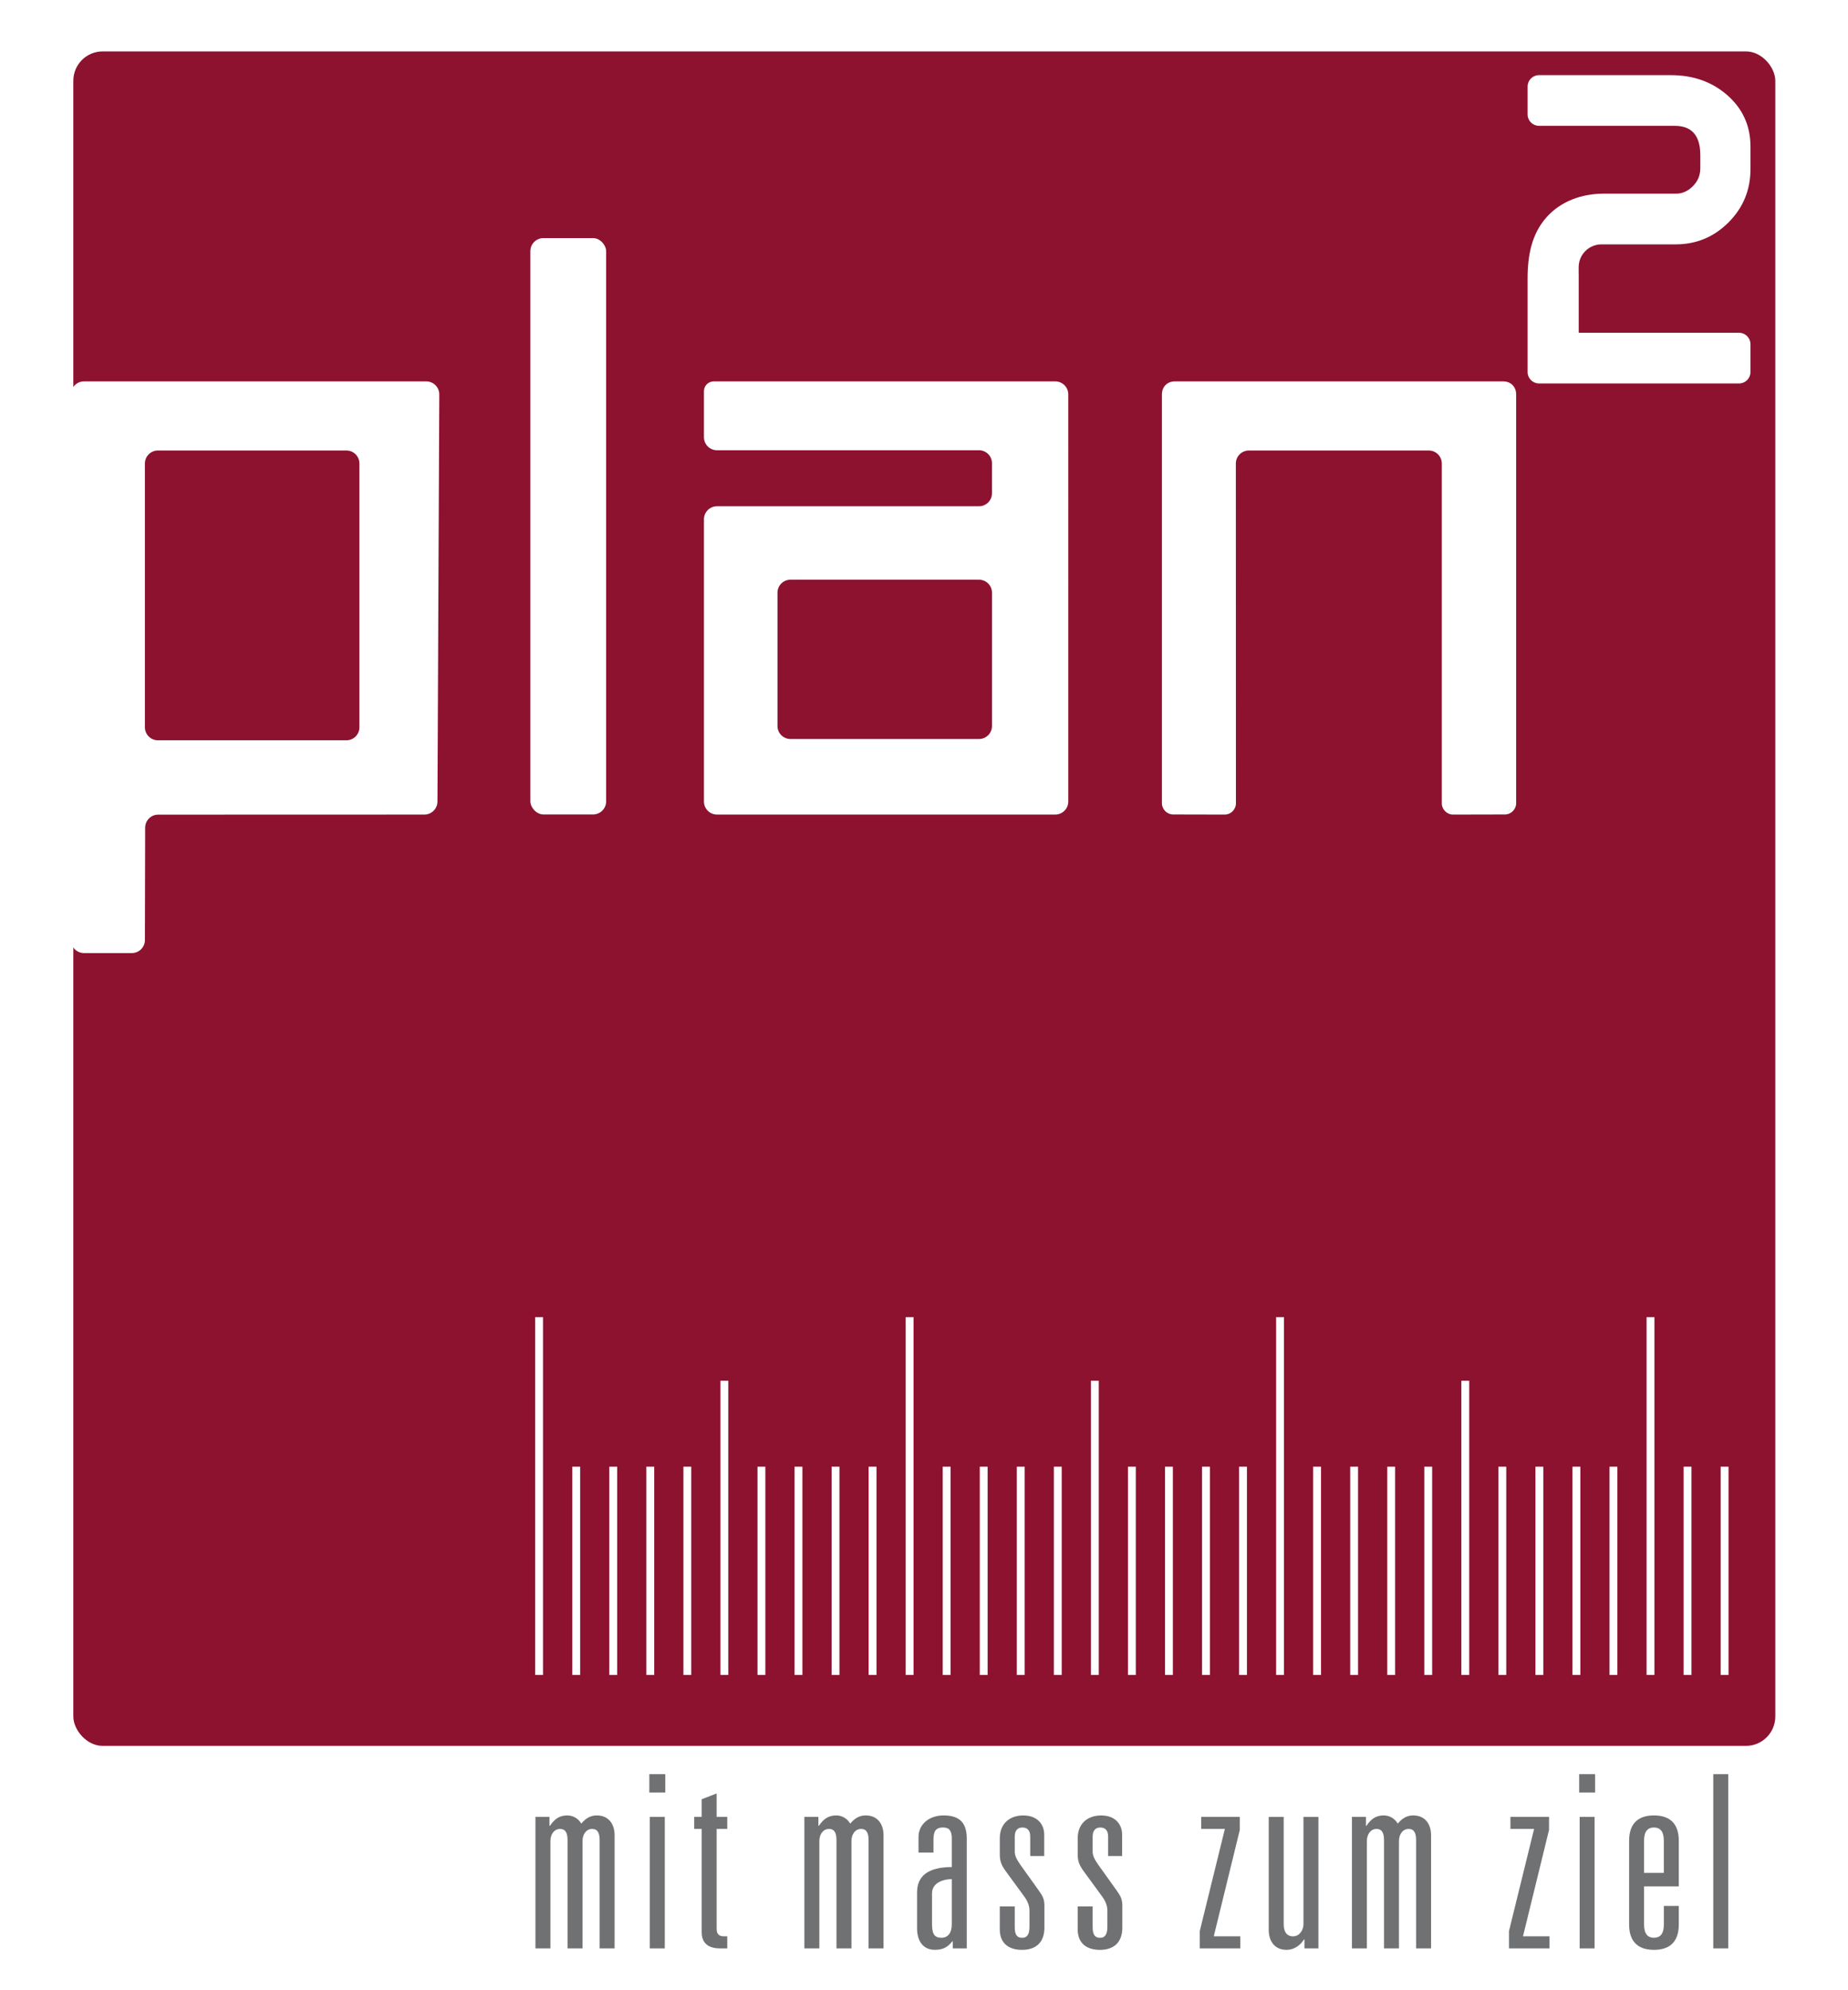<?xml version="1.0" encoding="UTF-8"?>
<svg xmlns="http://www.w3.org/2000/svg" id="Logo" viewBox="0 0 1133.88 1220.64">
  <defs>
    <style>.cls-1{fill:none;}.cls-2{fill:#fff;}.cls-3{fill:#8d1230;}.cls-4{fill:#707173;}</style>
  </defs>
  <rect class="cls-2" width="1133.88" height="1220.64"></rect>
  <rect class="cls-3" x="44.99" y="31.53" width="1044.28" height="1039.25" rx="18" ry="18"></rect>
  <g>
    <path class="cls-4" d="M328.56,1114.33h8.58v5.47h.3c2.81-4.14,5.77-6.36,10.66-6.36,3.4,0,6.66,1.78,8.58,5.03,2.52-3.11,5.48-5.03,9.47-5.03,7.55,0,10.95,5.62,10.95,12.14v69.41h-9.18v-66.3c0-4.44-1.18-6.96-4.59-6.96-3.7,0-5.92,3.4-5.92,7.4v65.86h-9.18v-66.3c0-4.44-1.18-6.96-4.59-6.96-3.7,0-5.92,3.4-5.92,7.4v65.86h-9.18v-80.66Z"></path>
    <path class="cls-4" d="M398.41,1088.13h9.77v11.25h-9.77v-11.25Zm.3,26.2h9.18v80.66h-9.18v-80.66Z"></path>
    <path class="cls-4" d="M430.53,1103.52l9.18-3.55v14.36h6.51v7.4h-6.51v61.27c0,3.7,1.92,4.59,4.59,4.59h1.92v7.4h-4.44c-7.7,0-11.25-3.7-11.25-9.92v-63.34h-4.59v-7.4h4.59v-10.8Z"></path>
    <path class="cls-4" d="M493.57,1114.33h8.58v5.47h.3c2.81-4.14,5.77-6.36,10.66-6.36,3.4,0,6.66,1.78,8.58,5.03,2.52-3.11,5.48-5.03,9.47-5.03,7.55,0,10.95,5.62,10.95,12.14v69.41h-9.18v-66.3c0-4.44-1.18-6.96-4.59-6.96-3.7,0-5.92,3.4-5.92,7.4v65.86h-9.18v-66.3c0-4.44-1.18-6.96-4.59-6.96-3.7,0-5.92,3.4-5.92,7.4v65.86h-9.18v-80.66Z"></path>
    <path class="cls-4" d="M584,1127.65c0-4.88-1.63-6.81-5.33-6.81-5.18,0-5.92,3.11-5.92,7.84v7.55h-9.18v-9.47c0-8.29,6.96-13.32,15.39-13.32,8.88,0,14.21,3.7,14.21,14.06v67.48h-8.58v-4.29h-.3c-2.52,3.11-5.18,5.18-10.66,5.18-7.1,0-10.95-5.18-10.95-13.32v-21.9c0-10.06,6.81-15.54,21.31-15.54v-17.46Zm0,24.86c-4.74,0-12.14,1.92-12.14,8.73v18.35c0,5.77,.89,8.88,5.77,8.88,4,0,6.36-2.96,6.36-8.29v-27.68Z"></path>
    <path class="cls-4" d="M632.1,1126.32c0-3.7-1.78-5.47-4.74-5.47-3.7,0-4.74,2.66-4.74,5.77v9.03c0,2.37,1.04,4.59,3.4,7.99l11.54,16.13c2.22,3.11,3.26,5.18,3.26,8.88v13.62c0,8.73-4.88,13.62-13.76,13.62-7.55,0-13.62-3.55-13.62-12.58v-14.06h9.18v12.43c0,3.7,.59,6.81,4.59,6.81,3.7,0,4.44-3.26,4.44-6.96v-9.77c0-2.96-1.18-5.92-3.4-8.88l-10.51-14.36c-2.66-3.55-4.29-6.36-4.29-10.8v-10.36c0-8.88,6.07-13.91,14.36-13.91,9.77,0,12.88,6.66,12.88,11.54v13.32h-8.58v-11.99Z"></path>
    <path class="cls-4" d="M679.9,1126.32c0-3.7-1.78-5.47-4.74-5.47-3.7,0-4.74,2.66-4.74,5.77v9.03c0,2.37,1.04,4.59,3.4,7.99l11.54,16.13c2.22,3.11,3.26,5.18,3.26,8.88v13.62c0,8.73-4.88,13.62-13.76,13.62-7.55,0-13.62-3.55-13.62-12.58v-14.06h9.18v12.43c0,3.7,.59,6.81,4.59,6.81,3.7,0,4.44-3.26,4.44-6.96v-9.77c0-2.96-1.18-5.92-3.4-8.88l-10.51-14.36c-2.66-3.55-4.29-6.36-4.29-10.8v-10.36c0-8.88,6.07-13.91,14.36-13.91,9.77,0,12.88,6.66,12.88,11.54v13.32h-8.58v-11.99Z"></path>
    <path class="cls-4" d="M751.53,1121.73h-14.5v-7.4h23.68v7.99l-15.98,65.27h16.28v7.4h-24.86v-10.65l15.39-62.6Z"></path>
    <path class="cls-4" d="M808.95,1194.99h-8.58v-5.47h-.3c-2.07,3.4-5.92,6.36-10.66,6.36-7.55,0-10.95-5.62-10.95-12.14v-69.41h9.18v65.86c0,4.29,1.63,7.4,5.77,7.4s6.36-4.14,6.36-7.4v-65.86h9.18v80.66Z"></path>
    <path class="cls-4" d="M829.52,1114.33h8.58v5.47h.3c2.81-4.14,5.77-6.36,10.66-6.36,3.4,0,6.66,1.78,8.58,5.03,2.52-3.11,5.48-5.03,9.47-5.03,7.55,0,10.95,5.62,10.95,12.14v69.41h-9.18v-66.3c0-4.44-1.18-6.96-4.59-6.96-3.7,0-5.92,3.4-5.92,7.4v65.86h-9.18v-66.3c0-4.44-1.18-6.96-4.59-6.96-3.7,0-5.92,3.4-5.92,7.4v65.86h-9.17v-80.66Z"></path>
    <path class="cls-4" d="M941.26,1121.73h-14.5v-7.4h23.68v7.99l-15.98,65.27h16.28v7.4h-24.86v-10.65l15.39-62.6Z"></path>
    <path class="cls-4" d="M968.93,1088.13h9.77v11.25h-9.77v-11.25Zm.3,26.2h9.17v80.66h-9.17v-80.66Z"></path>
    <path class="cls-4" d="M1020.88,1168.94h9.18v11.4c0,12.28-7.4,15.54-15.24,15.54s-15.24-3.26-15.24-15.54v-51.36c0-12.28,7.4-15.54,15.24-15.54s15.24,3.26,15.24,15.54v27.97h-21.31v23.38c0,5.92,2.37,8.14,6.07,8.14s6.07-2.22,6.07-8.14v-11.4Zm0-39.96c0-5.92-2.37-8.14-6.07-8.14s-6.07,2.22-6.07,8.14v19.68h12.13v-19.68Z"></path>
    <path class="cls-4" d="M1051.22,1088.13h9.17v106.85h-9.17v-106.85Z"></path>
  </g>
  <rect class="cls-2" x="1055.75" y="899.56" width="4.82" height="127.75"></rect>
  <rect class="cls-2" x="1033.02" y="899.56" width="4.82" height="127.75"></rect>
  <rect class="cls-2" x="1010.29" y="807.84" width="4.82" height="219.46"></rect>
  <rect class="cls-2" x="987.56" y="899.56" width="4.82" height="127.75"></rect>
  <rect class="cls-2" x="964.83" y="899.56" width="4.82" height="127.75"></rect>
  <rect class="cls-2" x="942.1" y="899.56" width="4.82" height="127.75"></rect>
  <rect class="cls-2" x="919.37" y="899.56" width="4.82" height="127.75"></rect>
  <rect class="cls-2" x="896.64" y="846.84" width="4.82" height="180.46"></rect>
  <rect class="cls-2" x="873.91" y="899.56" width="4.82" height="127.75"></rect>
  <rect class="cls-2" x="851.18" y="899.56" width="4.82" height="127.75"></rect>
  <rect class="cls-2" x="828.45" y="899.56" width="4.82" height="127.75"></rect>
  <rect class="cls-2" x="805.72" y="899.56" width="4.82" height="127.75"></rect>
  <rect class="cls-2" x="782.99" y="807.84" width="4.82" height="219.46"></rect>
  <rect class="cls-2" x="760.27" y="899.56" width="4.82" height="127.75"></rect>
  <rect class="cls-2" x="737.54" y="899.56" width="4.82" height="127.75"></rect>
  <rect class="cls-2" x="714.81" y="899.56" width="4.82" height="127.75"></rect>
  <rect class="cls-2" x="692.08" y="899.56" width="4.82" height="127.75"></rect>
  <rect class="cls-2" x="669.35" y="846.84" width="4.82" height="180.46"></rect>
  <rect class="cls-2" x="646.62" y="899.56" width="4.82" height="127.75"></rect>
  <rect class="cls-2" x="623.89" y="899.56" width="4.82" height="127.75"></rect>
  <rect class="cls-2" x="601.16" y="899.56" width="4.82" height="127.75"></rect>
  <rect class="cls-2" x="578.43" y="899.56" width="4.82" height="127.75"></rect>
  <rect class="cls-2" x="555.7" y="807.84" width="4.82" height="219.46"></rect>
  <rect class="cls-2" x="532.97" y="899.56" width="4.82" height="127.75"></rect>
  <rect class="cls-2" x="510.24" y="899.56" width="4.82" height="127.75"></rect>
  <rect class="cls-2" x="487.51" y="899.56" width="4.82" height="127.75"></rect>
  <rect class="cls-2" x="464.78" y="899.56" width="4.82" height="127.75"></rect>
  <rect class="cls-2" x="442.05" y="846.84" width="4.82" height="180.46"></rect>
  <rect class="cls-2" x="419.32" y="899.56" width="4.82" height="127.75"></rect>
  <rect class="cls-2" x="396.59" y="899.56" width="4.82" height="127.75"></rect>
  <rect class="cls-2" x="373.86" y="899.56" width="4.82" height="127.75"></rect>
  <rect class="cls-2" x="328.35" y="807.84" width="4.82" height="219.46"></rect>
  <rect class="cls-2" x="351.14" y="899.56" width="4.82" height="127.75"></rect>
  <rect class="cls-1" x="325.41" y="146.04" width="46.5" height="353.47"></rect>
  <rect class="cls-2" x="325.41" y="146.04" width="46.5" height="353.47" rx="8" ry="8"></rect>
  <path class="cls-2" d="M647.47,233.92h-209.55c-3.31,0-6,2.68-6,5.98v28.27c0,4.4,3.58,7.97,8,7.97h160.73c4.42,0,8,3.57,8,7.97v18.43c0,4.4-3.58,7.97-8,7.97h-160.73c-4.42,0-8,3.57-8,7.97v173.12c0,4.4,3.58,7.97,8,7.97h207.55c4.42,0,8-3.57,8-7.97V241.89c0-4.4-3.58-7.97-8-7.97Zm-38.81,211.36c0,4.4-3.58,7.97-8,7.97h-115.62c-4.42,0-8-3.57-8-7.97v-81.77c0-4.4,3.58-7.97,8-7.97h115.62c4.42,0,8,3.57,8,7.97v81.77Z"></path>
  <path class="cls-2" d="M922.29,233.92h-201.37c-5,0-8,3.57-8,7.97v250.69c0,3.83,3.1,6.93,6.93,6.93l31.55,.07c3.83,0,6.93-3.1,6.93-6.93l-.05-208.35c0-4.42,3.58-8,8-8h110.37c4.42,0,8,3.58,8,8v208.35c0,3.83,3.1,6.93,6.93,6.93l31.76-.07c3.83,0,6.93-3.1,6.93-6.93V241.89c0-4.28-2.88-7.97-8-7.97Z"></path>
  <path class="cls-2" d="M261.54,233.92H51.54c-4.42,0-8,3.58-8,8v334.62c0,4.42,3.58,8,8,8h29.37c4.42,0,8-3.58,8-8l.16-68.91c0-4.42,3.58-8,8-8l163.34-.05c4.42,0,8-3.58,8-8l1.13-249.66c0-4.42-3.58-8-8-8Zm-41,212.12c0,4.42-3.58,8-8,8H96.91c-4.42,0-8-3.58-8-8v-161.75c0-4.42,3.58-8,8-8h115.62c4.42,0,8,3.58,8,8v161.75Z"></path>
  <path class="cls-2" d="M982.64,149.87h36.44s9.08,0,9.08,0c12.63,0,23.43-4.49,32.41-13.47,8.98-8.98,13.47-19.88,13.47-32.71v-13.79c0-12.63-4.69-23.09-14.06-31.38-9.38-8.29-20.97-12.43-34.78-12.43h-80.91c-3.87,0-7,3.13-7,7v17.08c0,3.87,3.13,7,7,7h83.28c10.46,0,15.69,5.99,15.69,17.97v8.03c0,4.32-1.53,8.01-4.59,11.05-3.06,3.04-6.47,4.56-10.21,4.56h-44.4c-13.42,0-26.42,4.55-35.3,14.64-8.88,10.09-11.47,22.95-11.47,37.59v57.17c0,3.87,3.13,7,7,7h122.75c3.87,0,7-3.13,7-7v-17.08c0-3.87-3.13-7-7-7h-98.38v-35.59c0-.24-.01-.48-.03-.71v-3.93c0-7.73,6.27-14,14-14Z"></path>
</svg>
